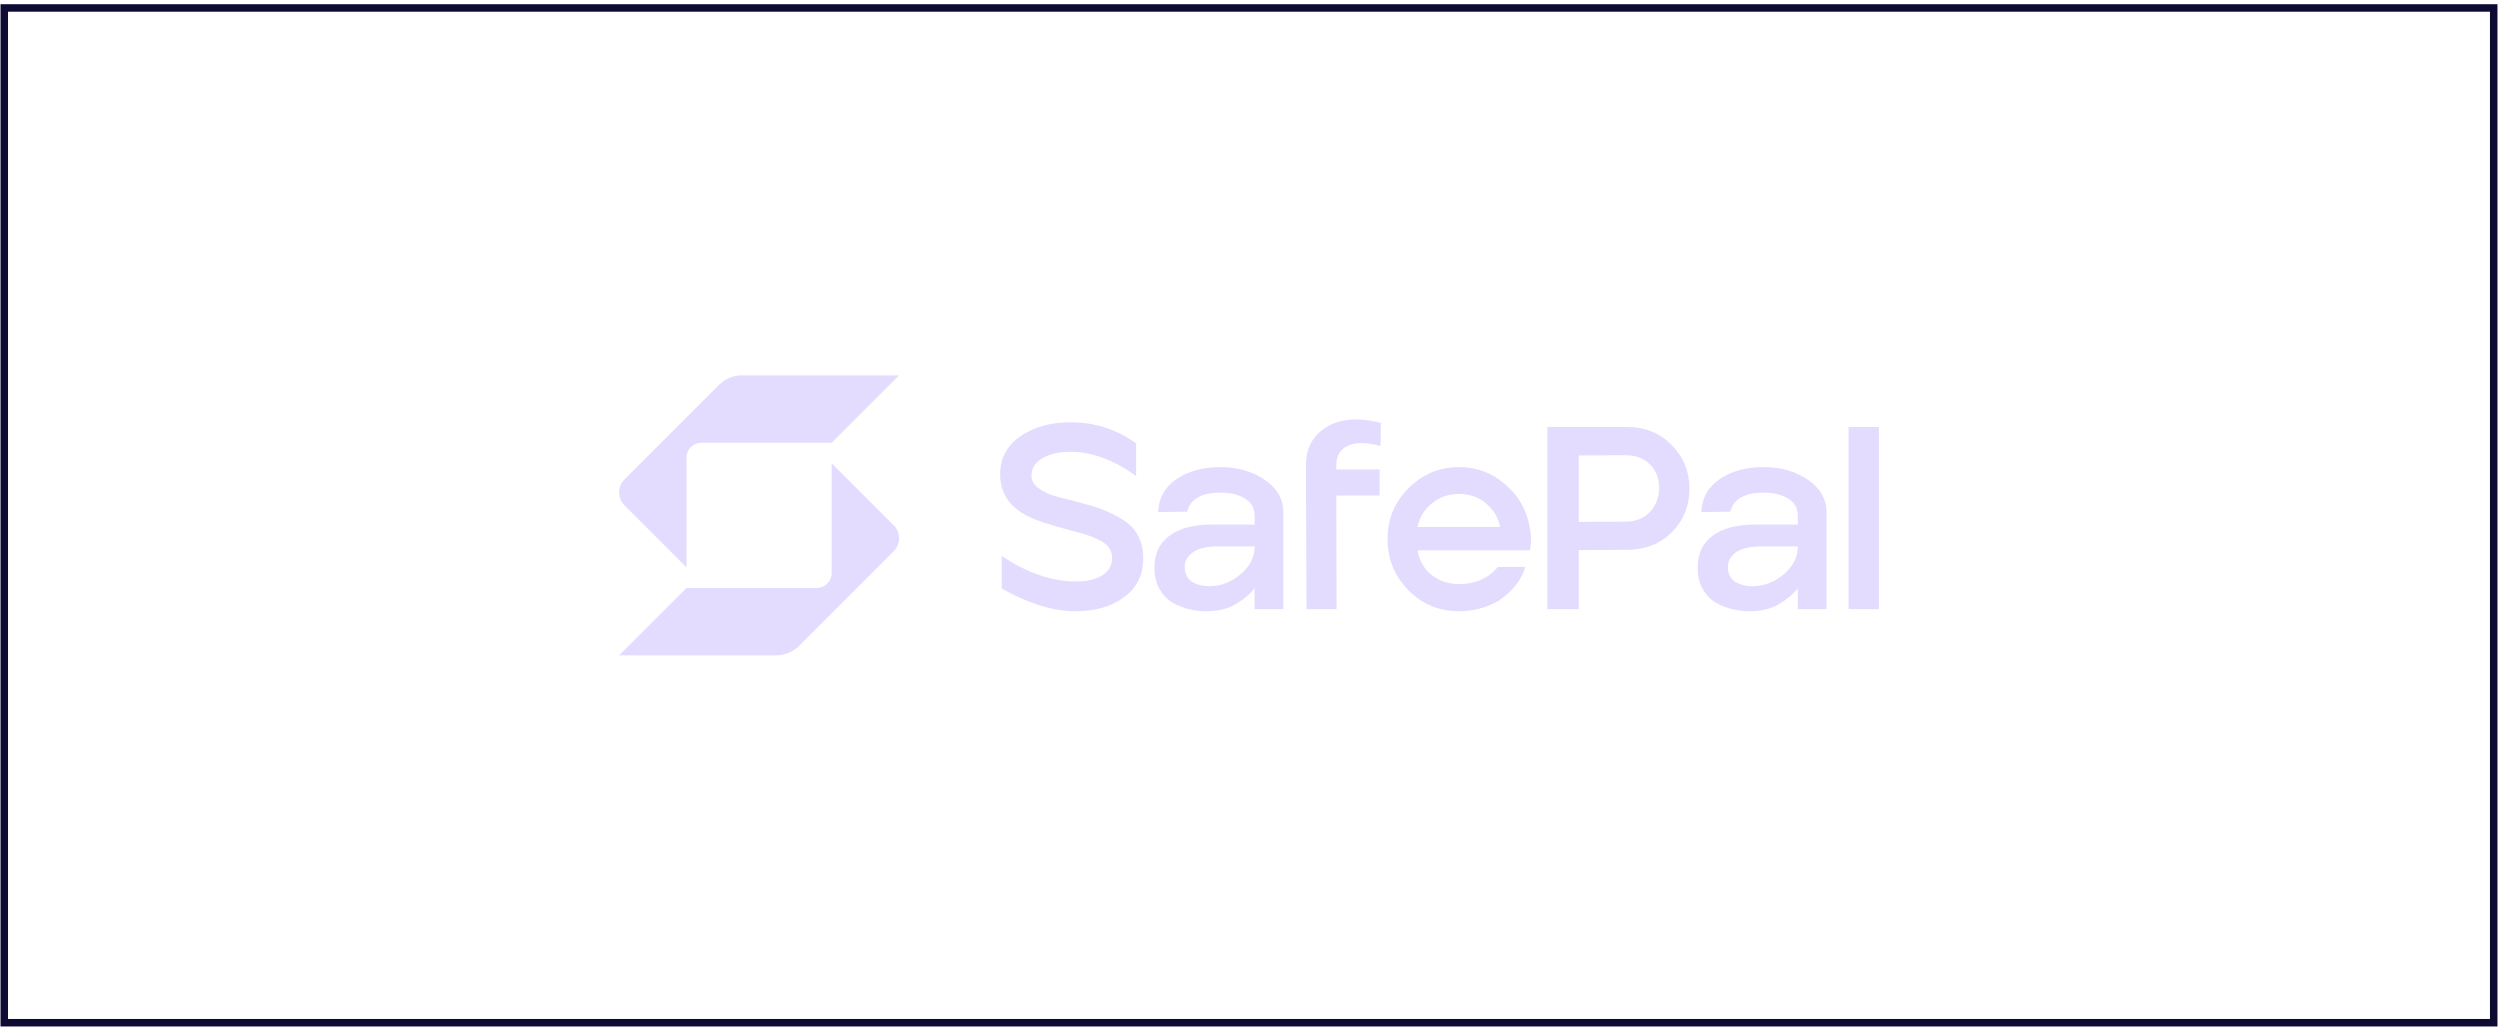 <svg width="586" height="241" viewBox="0 0 586 241" fill="none" xmlns="http://www.w3.org/2000/svg">
<path d="M252.1 143.276C246.871 143.276 241.106 141.505 234.806 137.963V130.303C240.735 134.297 246.521 136.295 252.162 136.295C254.756 136.295 256.815 135.821 258.339 134.874C259.903 133.886 260.686 132.527 260.686 130.797C260.686 129.232 259.965 127.996 258.524 127.09C257.083 126.143 254.859 125.299 251.853 124.557C246.459 123.157 242.794 121.963 240.859 120.974C236.576 118.792 234.435 115.517 234.435 111.152C234.435 107.404 236.02 104.439 239.191 102.256C242.362 100.073 246.273 98.982 250.927 98.982C256.609 98.982 261.736 100.629 266.306 103.924V111.584C261.077 107.795 255.95 105.901 250.927 105.901C248.291 105.901 246.109 106.395 244.379 107.383C242.65 108.372 241.785 109.752 241.785 111.522C241.785 112.593 242.279 113.52 243.268 114.302C244.256 115.044 245.326 115.62 246.479 116.032C247.674 116.403 249.444 116.876 251.791 117.453C254.262 118.071 256.3 118.668 257.906 119.245C259.553 119.821 261.221 120.624 262.909 121.654C264.598 122.642 265.853 123.898 266.677 125.422C267.542 126.946 267.974 128.758 267.974 130.859C267.974 134.771 266.471 137.819 263.465 140.001C260.5 142.184 256.712 143.276 252.1 143.276Z" fill="#E3DCFF"/>
<path d="M282.845 143.276C281.404 143.276 280.004 143.111 278.645 142.781C277.327 142.452 276.051 141.937 274.816 141.237C273.58 140.496 272.571 139.445 271.789 138.086C271.007 136.686 270.616 135.059 270.616 133.206C270.574 129.87 271.727 127.337 274.074 125.608C276.422 123.837 279.778 122.951 284.142 122.951H294.087V120.974C294.087 119.162 293.346 117.803 291.863 116.897C290.381 115.95 288.466 115.476 286.119 115.476C281.631 115.476 279.016 116.959 278.275 119.924L271.48 120.048C271.563 116.794 272.983 114.22 275.742 112.326C278.542 110.431 281.96 109.484 285.995 109.484C290.072 109.484 293.551 110.472 296.434 112.449C299.357 114.426 300.819 116.979 300.819 120.109V142.781H294.087V137.839C293.14 139.157 291.698 140.393 289.763 141.546C287.869 142.699 285.563 143.276 282.845 143.276ZM283.401 137.407C286.119 137.407 288.569 136.48 290.751 134.627C292.975 132.774 294.087 130.591 294.087 128.079H285.378C282.701 128.079 280.704 128.593 279.386 129.623C278.11 130.611 277.554 131.868 277.719 133.391C277.842 134.792 278.46 135.821 279.572 136.48C280.683 137.098 281.96 137.407 283.401 137.407Z" fill="#E3DCFF"/>
<path d="M306.253 142.781L306.129 116.156V108.928C306.129 105.015 307.735 102.071 310.947 100.094C314.159 98.117 318.4 97.787 323.671 99.105L323.609 104.542C320.191 103.636 317.597 103.636 315.827 104.542C314.097 105.407 313.232 106.889 313.232 108.99V110.04H323.362V116.156H313.232L313.294 142.781H306.253Z" fill="#E3DCFF"/>
<path d="M342.037 143.276C337.343 143.276 333.369 141.628 330.116 138.334C326.863 134.998 325.236 131.003 325.236 126.349C325.236 121.654 326.884 117.68 330.178 114.426C333.472 111.131 337.425 109.484 342.037 109.484C346.113 109.484 349.696 110.822 352.784 113.499C355.914 116.135 357.828 119.45 358.528 123.445C358.94 125.381 358.961 127.234 358.59 129.005H332.278C332.69 131.435 333.801 133.371 335.613 134.812C337.425 136.213 339.566 136.913 342.037 136.913C345.825 136.913 348.852 135.574 351.117 132.897H357.489C357.489 132.897 356.752 137.226 351.117 140.928C348.234 142.493 345.208 143.276 342.037 143.276ZM332.278 123.507H351.611C351.199 121.324 350.108 119.492 348.337 118.009C346.608 116.526 344.487 115.785 341.975 115.785C339.463 115.785 337.322 116.547 335.551 118.071C333.781 119.553 332.69 121.366 332.278 123.507Z" fill="#E3DCFF"/>
<path d="M410.17 143.276C408.729 143.276 407.329 143.111 405.97 142.781C404.652 142.452 403.376 141.937 402.141 141.237C400.905 140.496 399.897 139.445 399.114 138.086C398.332 136.686 397.941 135.059 397.941 133.206C397.899 129.87 399.052 127.337 401.399 125.608C403.747 123.837 407.103 122.951 411.467 122.951H421.412V120.974C421.412 119.162 420.671 117.803 419.188 116.897C417.706 115.95 415.791 115.476 413.444 115.476C408.956 115.476 406.341 116.959 405.6 119.924L398.805 120.048C398.888 116.794 400.308 114.22 403.067 112.326C405.867 110.431 409.285 109.484 413.32 109.484C417.397 109.484 420.876 110.472 423.759 112.449C426.682 114.426 428.144 116.979 428.144 120.109V142.781H421.412V137.839C420.465 139.157 419.023 140.393 417.088 141.546C415.194 142.699 412.888 143.276 410.17 143.276ZM410.726 137.407C413.444 137.407 415.894 136.48 418.076 134.627C420.3 132.774 421.412 130.591 421.412 128.079H412.703C410.026 128.079 408.029 128.593 406.711 129.623C405.435 130.611 404.879 131.868 405.044 133.391C405.167 134.792 405.785 135.821 406.897 136.48C408.008 137.098 409.285 137.407 410.726 137.407Z" fill="#E3DCFF"/>
<path d="M433.302 142.781V100.094H440.405V142.781H433.302Z" fill="#E3DCFF"/>
<path fill-rule="evenodd" clip-rule="evenodd" d="M362.718 100.094H381.495C385.654 100.094 389.113 101.515 391.872 104.356C394.631 107.157 396.01 110.555 396.01 114.55C396.01 118.586 394.631 121.983 391.872 124.743C389.154 127.461 385.695 128.841 381.495 128.882L370.069 128.943V142.781H362.718V100.094ZM381.001 122.272L370.069 122.333V106.766L381.001 106.704C383.431 106.704 385.345 107.425 386.745 108.866C388.187 110.308 388.907 112.12 388.907 114.302C388.907 116.526 388.187 118.421 386.745 119.986C385.304 121.51 383.389 122.272 381.001 122.272Z" fill="#E3DCFF"/>
<path d="M173.888 87.986C171.891 87.986 169.976 88.779 168.564 90.191L146.381 112.374C145.541 113.214 145.121 114.315 145.121 115.417C145.121 116.518 145.541 117.619 146.381 118.459L160.918 132.996V107.261C160.918 105.34 162.463 103.783 164.383 103.783C172.497 103.783 192.248 103.783 194.942 103.783L210.739 87.986L173.888 87.986Z" fill="#E3DCFF"/>
<path d="M160.918 137.807H191.465C193.385 137.807 194.942 136.25 194.942 134.33V108.594L209.479 123.131C210.319 123.971 210.739 125.073 210.739 126.174C210.739 127.275 210.319 128.376 209.479 129.216L187.297 151.399C185.885 152.811 183.969 153.605 181.972 153.605L145.121 153.604L160.918 137.807Z" fill="#E3DCFF"/>
<rect x="1" y="1.865" width="583.526" height="237.861" stroke="#0D0B33" stroke-width="1.758"/>
</svg>
